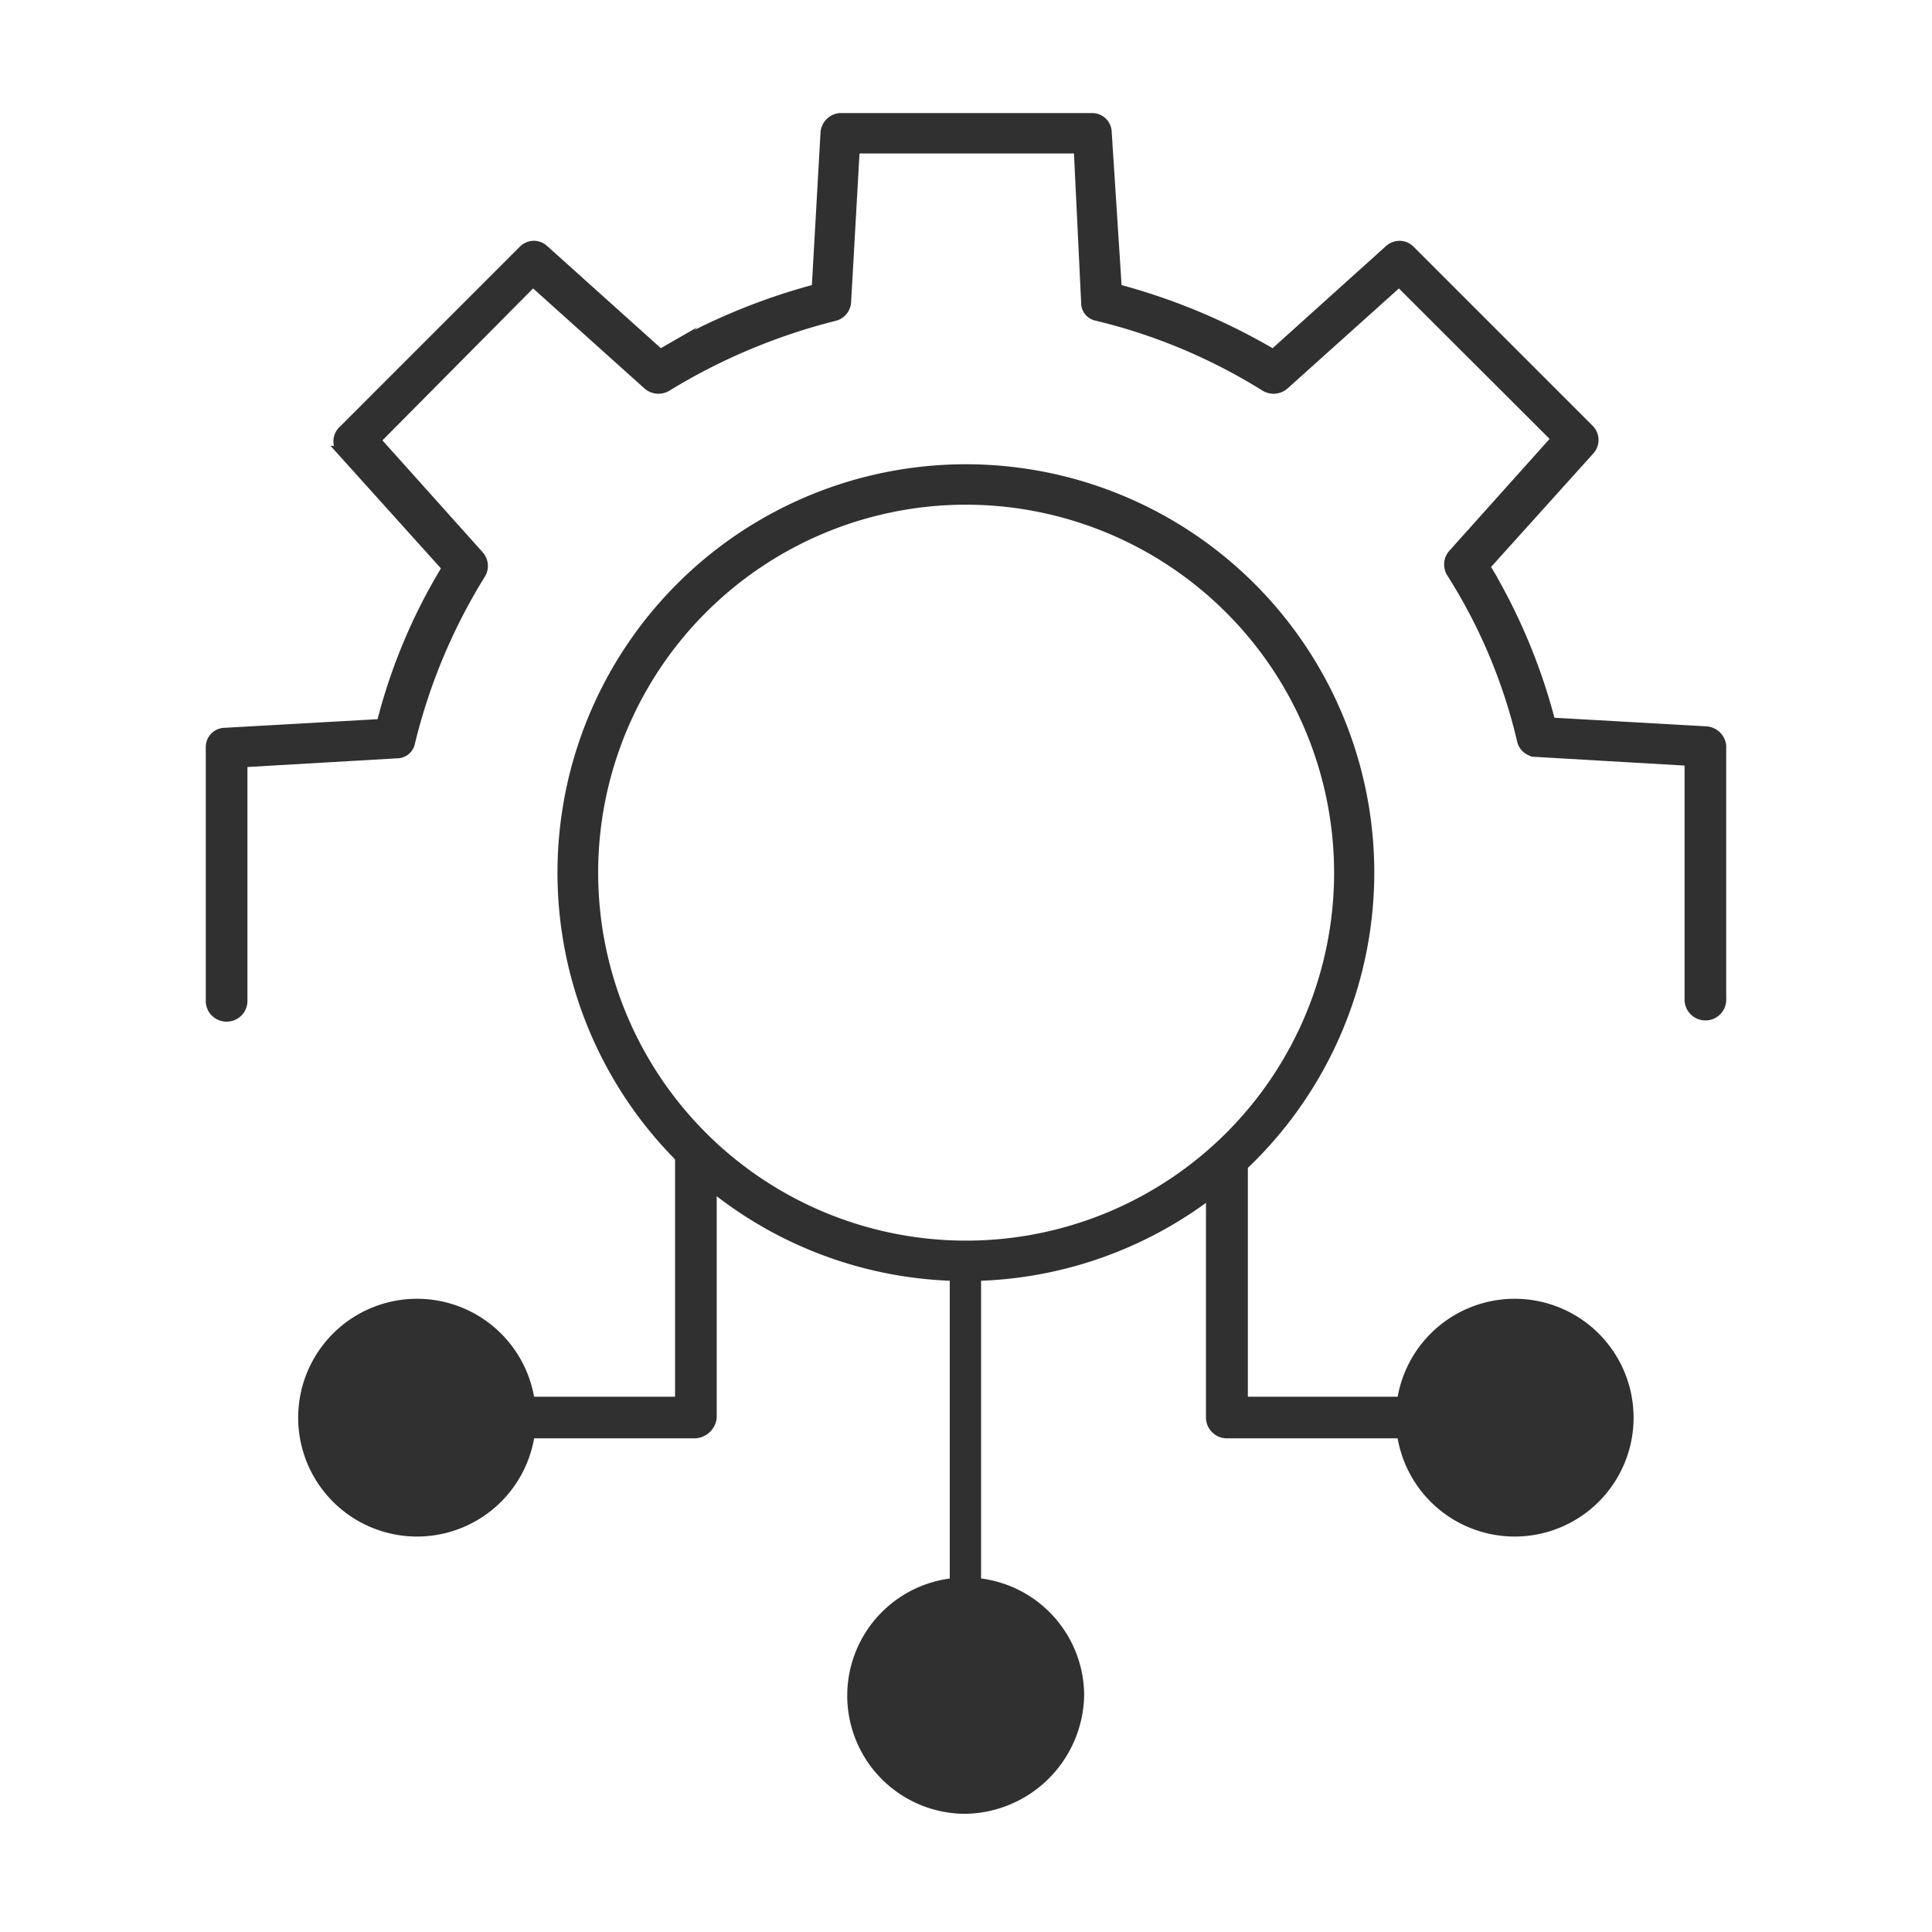 <svg xmlns="http://www.w3.org/2000/svg" width="150" height="150" viewBox="0 0 150 150"><defs><style>.a,.b,.c{fill:#303030;}.a{stroke:#303030;stroke-miterlimit:10;stroke-width:0.8px;}.a,.b{fill-rule:evenodd;}</style></defs><path class="a" d="M17.593,78.919a1.203,1.203,0,0,1-1.216-1.216V58.009a1.093,1.093,0,0,1,1.104-1.104l12.146-.685.135-.512a43.611,43.611,0,0,1,4.691-11.165l.275-.461-8.159-9.06a1.146,1.146,0,0,1,.086-1.595l13.97-13.971a1.123,1.123,0,0,1,1.587-.06l9.044,8.128.457-.263a48.465,48.465,0,0,1,11.2-4.68l.505-.138.685-12.119a1.221,1.221,0,0,1,1.104-1.145H84.791a1.115,1.115,0,0,1,1.123,1.104l.784,12.16.5.138a48.434,48.434,0,0,1,11.201,4.68l.458.263,9.033-8.135a1.204,1.204,0,0,1,.772-.292,1.139,1.139,0,0,1,.824.359l13.858,13.859a1.156,1.156,0,0,1,.067,1.619l-8.139,9.036.276.462a45.453,45.453,0,0,1,4.691,11.169l.135.507,12.103.685a1.253,1.253,0,0,1,1.145,1.105v19.6a1.219,1.219,0,1,1-2.433.093v-18.53l-11.944-.695a1.135,1.135,0,0,1-1.061-.868,42.15,42.15,0,0,0-5.511-13.085,1.203,1.203,0,0,1,.165-1.399l8.023-8.954L108.625,21.845l-8.948,8.035a1.243,1.243,0,0,1-.793.29,1.314,1.314,0,0,1-.646-.177,44.118,44.118,0,0,0-13.054-5.479,1.01,1.01,0,0,1-.844-1.03l-.576-11.969H66.354l-.674,11.928a1.179,1.179,0,0,1-.899,1.08,46.751,46.751,0,0,0-13.039,5.481,1.246,1.246,0,0,1-1.439-.143l-8.929-8.019L29.142,34.175l8.032,8.966a1.194,1.194,0,0,1,.135,1.413,44.881,44.881,0,0,0-5.48,13.074,1.022,1.022,0,0,1-1.032.849L18.81,59.173v18.53A1.203,1.203,0,0,1,17.593,78.919Z"/><path class="a" d="M74.991,99.061a31.308,31.308,0,1,1,31.308-31.308A31.335,31.335,0,0,1,74.991,99.061Zm0-60.277a28.969,28.969,0,1,0,28.988,28.969A29.002,29.002,0,0,0,74.991,38.784Z"/><path class="b" d="M74.954,124.507a.807.807,0,0,1-.816-.816V97.825a.816.816,0,0,1,1.632,0V123.69A.961.961,0,0,1,74.954,124.507Z"/><path class="c" d="M74.954,97.41a.416.416,0,0,1,.416.415v25.812a.583.583,0,0,1-.416.47.402.402,0,0,1-.416-.416V97.826a.416.416,0,0,1,.416-.415m0-.8a1.217,1.217,0,0,0-1.216,1.216v25.865a1.203,1.203,0,0,0,1.216,1.216,1.357,1.357,0,0,0,1.216-1.216V97.826A1.217,1.217,0,0,0,74.954,96.61Z"/><path class="b" d="M74.954,139.411a7.762,7.762,0,1,1,7.808-7.809A7.941,7.941,0,0,1,74.954,139.411Z"/><path class="c" d="M74.954,125.3a6.357,6.357,0,0,1,6.395,6.274,6.527,6.527,0,0,1-6.395,6.425,6.349,6.349,0,0,1,0-12.698m0-2.825a9.174,9.174,0,0,0,0,18.348,9.37,9.37,0,0,0,9.22-9.221,9.184,9.184,0,0,0-9.22-9.127Z"/><path class="a" d="M108.788,108.841H96.483V89.71a1.195,1.195,0,0,0-.476-.94,2.439,2.439,0,0,1-1.976,1.342V110.057a1.227,1.227,0,0,0,1.235,1.216h13.409a1.293,1.293,0,0,0,1.329-1.216A1.203,1.203,0,0,0,108.788,108.841Z"/><path class="b" d="M117.592,117.885a7.818,7.818,0,1,1,7.827-7.828A7.827,7.827,0,0,1,117.592,117.885Z"/><path class="c" d="M117.592,103.662a6.405,6.405,0,1,1-6.396,6.396,6.412,6.412,0,0,1,6.396-6.396m0-2.825a9.23,9.23,0,1,0,9.239,9.22,9.231,9.231,0,0,0-9.239-9.22Z"/><path class="a" d="M40.506,111.273a1.216,1.216,0,1,1,0-2.433H52.812V89.71a1.216,1.216,0,0,1,2.433,0V110.057a1.361,1.361,0,0,1-1.329,1.216Z"/><path class="b" d="M32.39,117.885a7.818,7.818,0,1,1,7.809-7.828A7.827,7.827,0,0,1,32.39,117.885Z"/><path class="c" d="M32.389,103.662a6.405,6.405,0,1,1-6.396,6.396,6.403,6.403,0,0,1,6.396-6.396m0-2.825a9.23,9.23,0,1,0,9.221,9.22,9.23,9.23,0,0,0-9.221-9.22Z"/></svg>